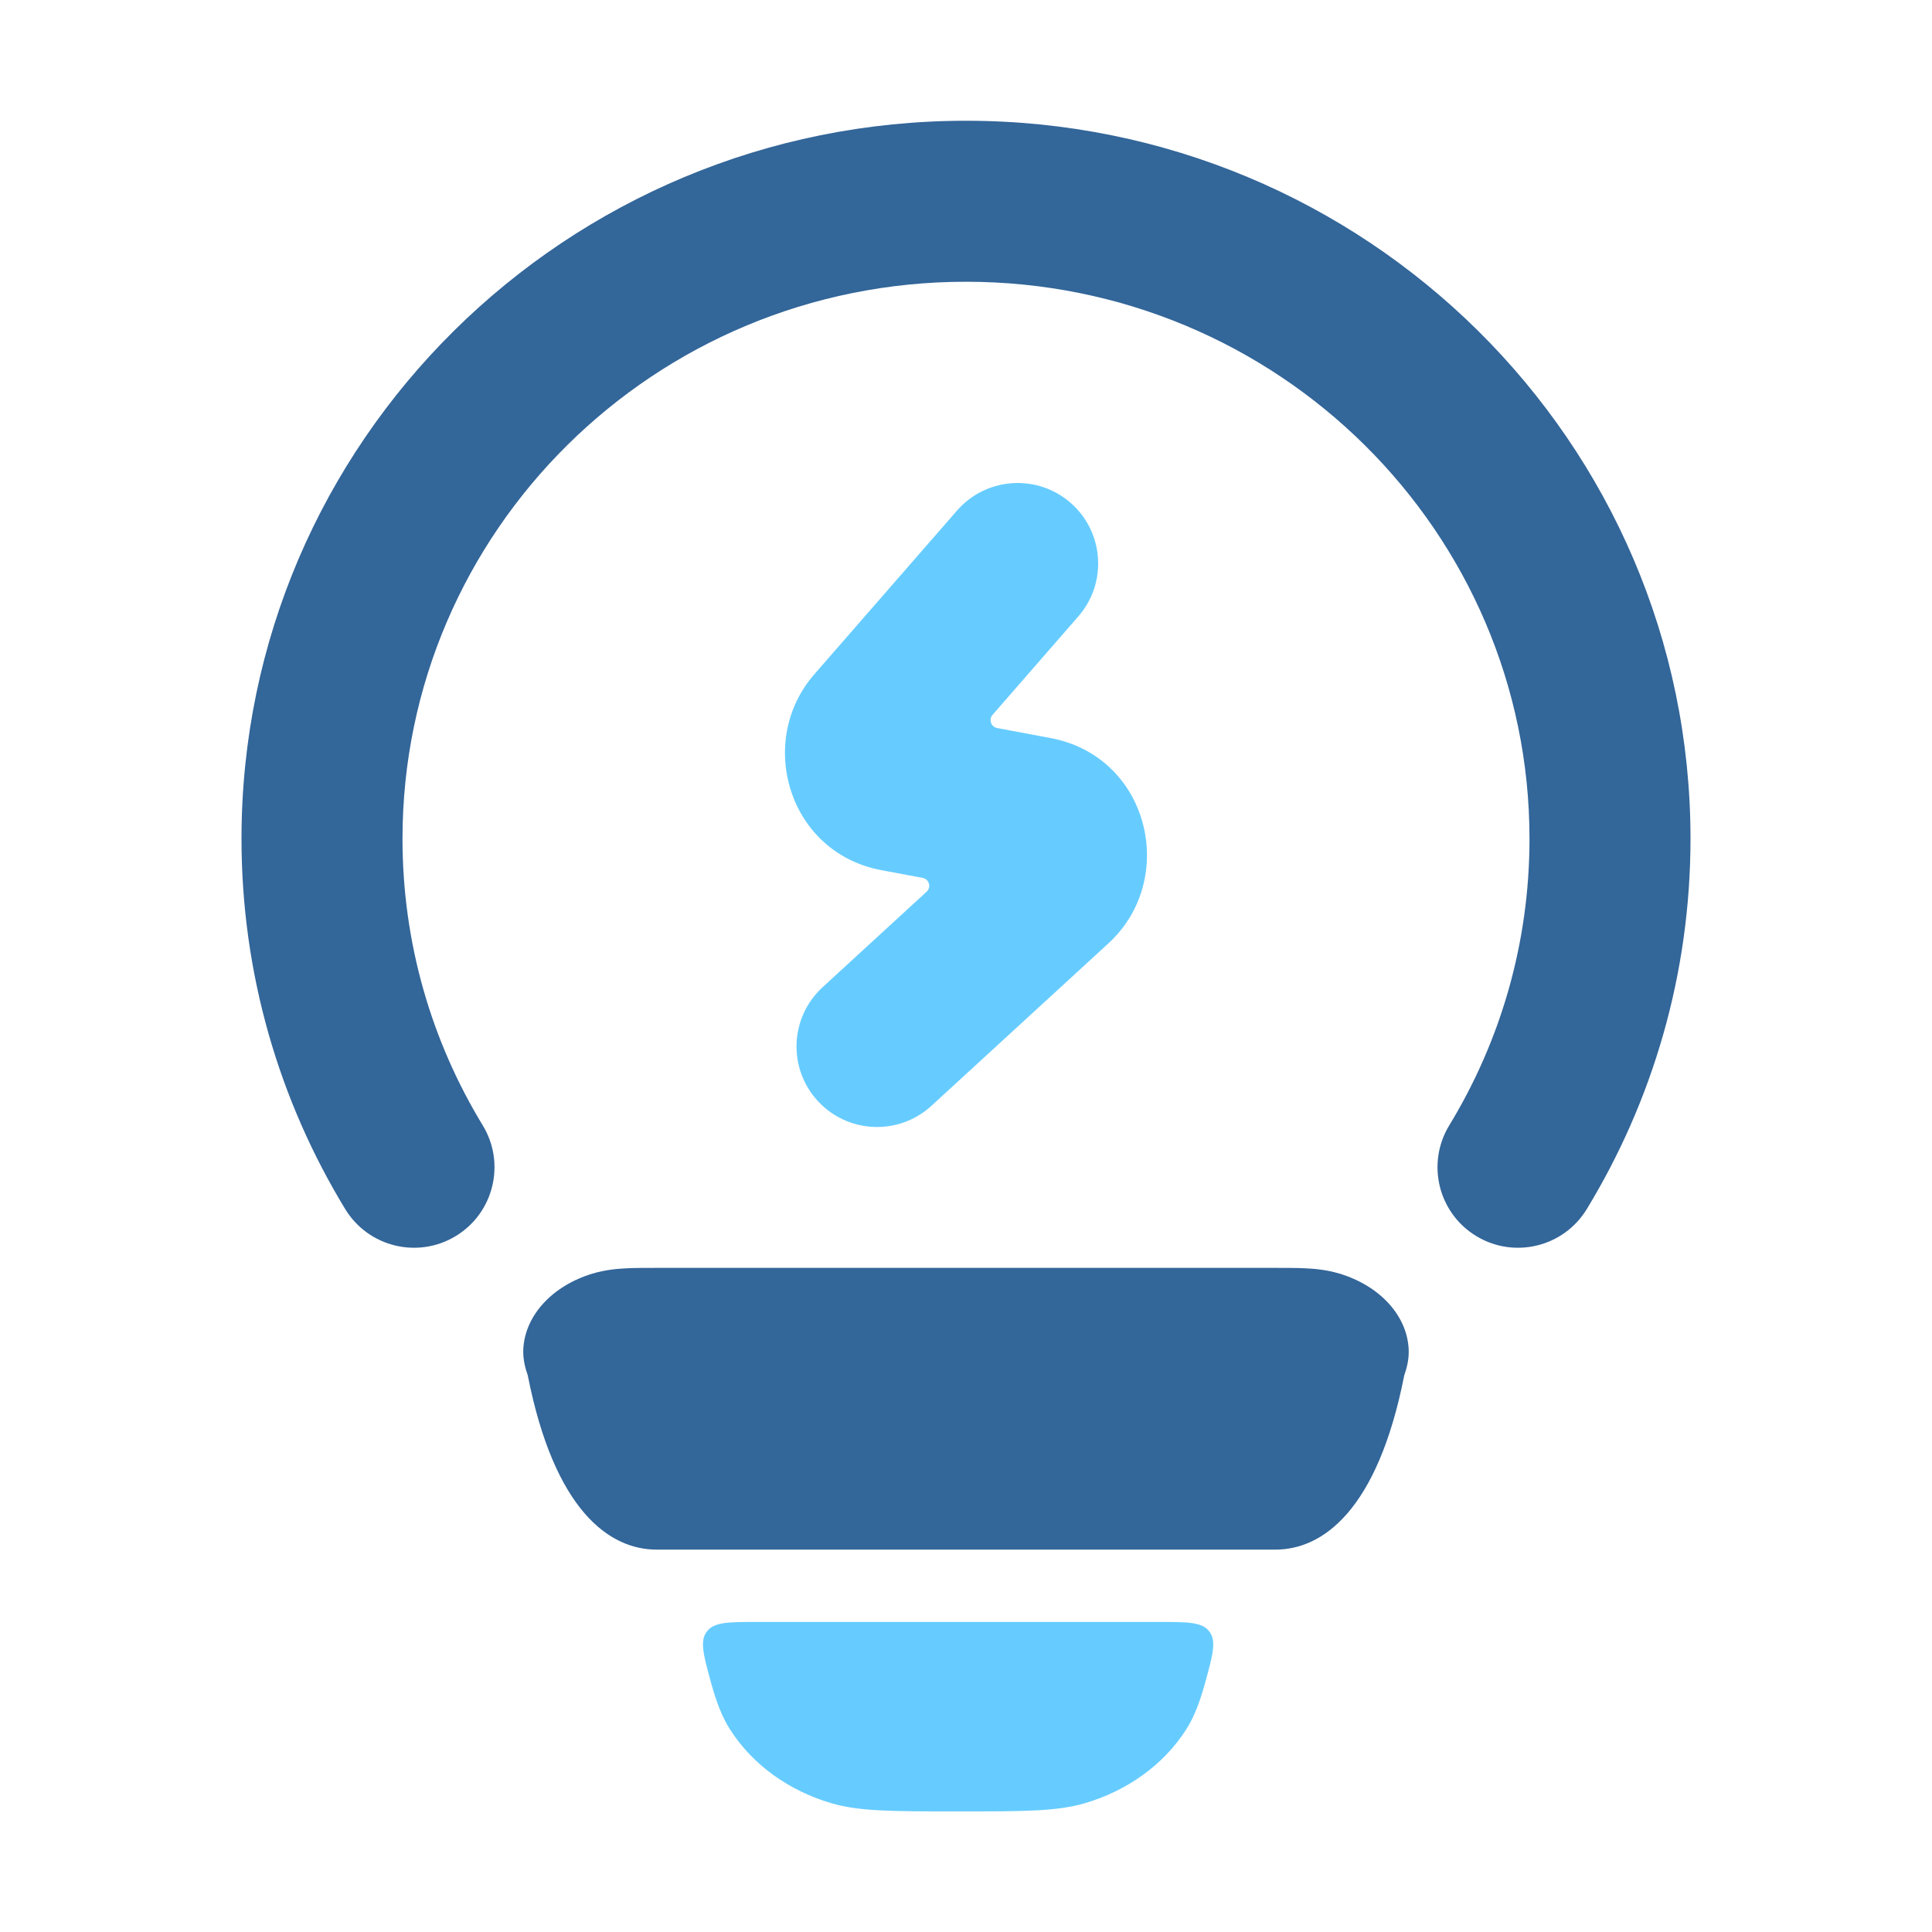<svg width="48" height="48" viewBox="0 0 48 48" fill="none" xmlns="http://www.w3.org/2000/svg">
    <path fill-rule="evenodd" clip-rule="evenodd"
          d="M24 7C16.249 7 10 13.214 10 20.838C10 23.445 10.728 25.88 11.994 27.96C12.568 28.904 12.269 30.134 11.326 30.708C10.382 31.283 9.152 30.983 8.577 30.04C6.941 27.353 6 24.202 6 20.838C6 10.967 14.078 3 24 3C33.922 3 42 10.967 42 20.838C42 24.202 41.058 27.353 39.423 30.04C38.848 30.983 37.618 31.283 36.674 30.708C35.731 30.134 35.432 28.904 36.006 27.96C37.272 25.88 38 23.445 38 20.838C38 13.214 31.751 7 24 7Z"
          fill="#336699"/>
    <path
        d="M31.686 31.5C31.947 31.5 32.204 31.5 32.421 31.51C32.65 31.52 32.957 31.546 33.278 31.642C34.275 31.943 34.947 32.673 34.997 33.5C35.014 33.765 34.948 33.999 34.888 34.171C34.225 37.535 32.857 38.5 31.686 38.5H16.314C15.143 38.5 13.775 37.535 13.112 34.171C13.052 33.999 12.986 33.765 13.002 33.5C13.053 32.673 13.725 31.943 14.722 31.642C15.043 31.546 15.35 31.52 15.579 31.51C15.796 31.5 16.053 31.5 16.314 31.5H31.686Z"
        fill="#336699"/>
    <path
        d="M20.664 44.803C21.355 45.004 22.171 45.004 23.804 45.004C25.436 45.004 26.253 45.004 26.943 44.803C28.011 44.492 28.91 43.841 29.465 42.977C29.671 42.655 29.812 42.285 29.955 41.758C30.135 41.098 30.225 40.768 30.044 40.533C29.864 40.297 29.51 40.297 28.802 40.297H18.806C18.098 40.297 17.743 40.297 17.563 40.533C17.383 40.768 17.473 41.098 17.652 41.758C17.796 42.285 17.936 42.655 18.143 42.977C18.698 43.841 19.596 44.492 20.664 44.803Z"
        fill="#66ccff"/>
    <path fill-rule="evenodd" clip-rule="evenodd"
          d="M26.598 12.492C27.43 13.218 27.517 14.481 26.791 15.314L24.66 17.76C24.558 17.877 24.622 18.059 24.774 18.088L26.102 18.337C28.558 18.797 29.278 21.841 27.539 23.437L23.142 27.473C22.328 28.22 21.063 28.166 20.316 27.352C19.569 26.539 19.623 25.274 20.437 24.527L23.021 22.155C23.142 22.043 23.085 21.841 22.923 21.811L21.897 21.619C19.587 21.186 18.776 18.422 20.231 16.753L23.776 12.686C24.502 11.853 25.765 11.767 26.598 12.492Z"
          fill="#66ccff"/>
</svg>
